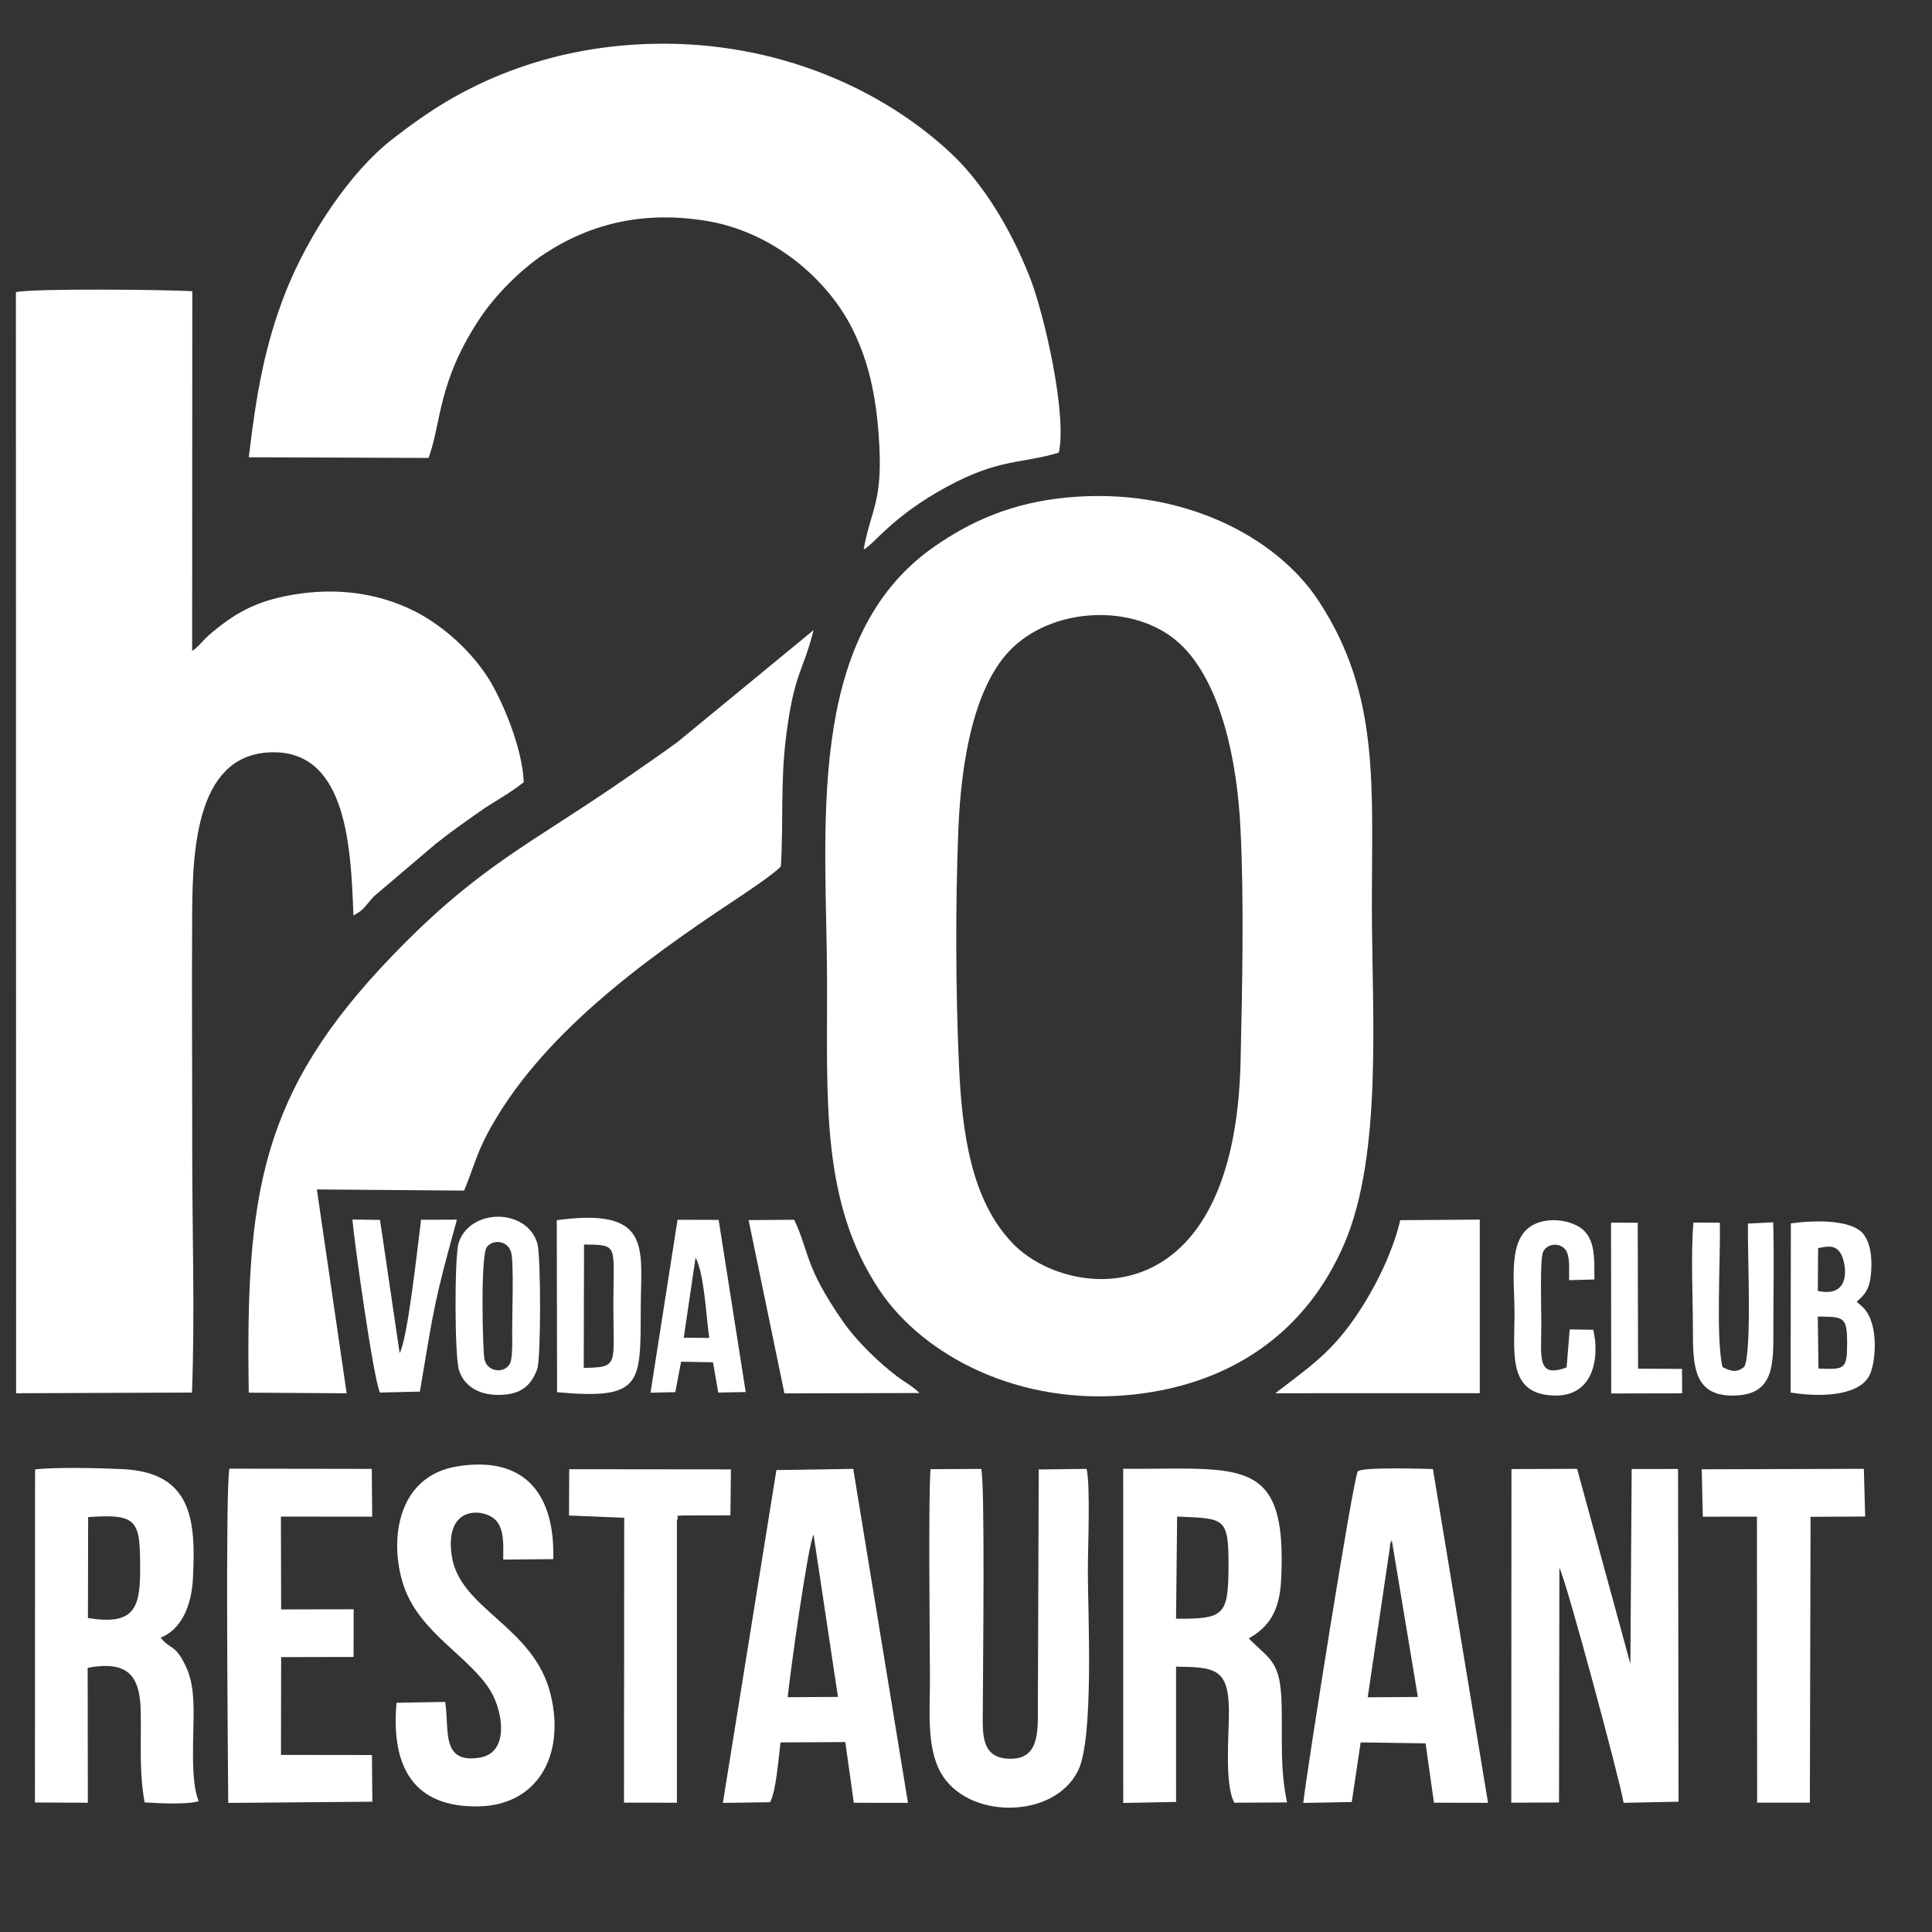 <?xml version="1.0" encoding="UTF-8"?> <!-- Creator: CorelDRAW 2020 (64-Bit) --> <svg xmlns="http://www.w3.org/2000/svg" xmlns:xlink="http://www.w3.org/1999/xlink" xmlns:xodm="http://www.corel.com/coreldraw/odm/2003" xml:space="preserve" width="68mm" height="68mm" style="shape-rendering:geometricPrecision; text-rendering:geometricPrecision; image-rendering:optimizeQuality; fill-rule:evenodd; clip-rule:evenodd" viewBox="0 0 6800 6800"><rect x="0" y="0" width="6800" height="6800" fill="#333333" stroke="none"/> <defs> <style type="text/css"> <![CDATA[ .fil0 {fill:white} ]]> </style> </defs> <g id="Слой_x0020_1">  <g id="_2831486771408"> <path class="fil0" d="M4366.45 3735.14c-20.22,903.69 -600.59,841.12 -795.96,647.18 -155.41,-154.27 -184.94,-406.52 -195.29,-634.08 -11.78,-259.15 -12.69,-569.6 -2.15,-828.26 10,-245.23 56.13,-512.41 192.25,-641.56 155.09,-147.14 449.83,-156.21 601.26,0.7 129.94,134.65 187.05,390.26 199.38,634.04 13.04,257.93 6.35,560.94 0.51,821.98zm-612.59 -1983.99c-193.2,18.58 -338.15,83.92 -466.37,173.4 -459.55,320.75 -377.56,1003.27 -376.46,1531.19 0.86,412.58 -22.98,776.71 185.76,1087.09 150.8,224.22 486.52,410.49 896.16,365.05 342.42,-37.99 605.53,-218.94 739.07,-531.52 134.48,-314.77 97.1,-810.01 96.58,-1174.62 -0.63,-436.51 30.22,-753.28 -186.35,-1085.13 -149.63,-229.28 -485.01,-404.26 -888.39,-365.46z"></path> <path class="fil0" d="M675.66 4901.38c10.63,-273.37 0.82,-568.69 0.93,-844.51 0.11,-282.08 -1.9,-564.64 -0.2,-846.67 1.45,-239.97 20.88,-565.37 290.18,-562.4 255.27,2.81 268.77,340.32 277.34,573.87 38.71,-18.55 42.27,-35.48 72.9,-67.47l215.15 -182.82c53.28,-42.42 98.37,-74.08 156.08,-114.65 50.66,-35.63 106.92,-64.33 155.29,-103.73 -3.78,-120.15 -78.92,-299.32 -133.31,-379.31 -60.7,-89.27 -159.18,-181.7 -274.43,-233.77 -132.61,-59.91 -282.34,-73.36 -437.67,-40.29 -109.4,23.28 -175.99,63.54 -252.69,127.22 -34.66,28.78 -44.69,49.31 -68.94,64.14l0.58 -1265.79c-83.22,-5.91 -563.59,-10.71 -620.93,3.18l0.77 3875.44 618.95 -2.44z"></path> <path class="fil0" d="M875.71 1609.45l632.58 2.31c45.82,-122.33 30.76,-268.12 183.56,-495.38 53.66,-79.82 143.52,-170.01 225.2,-223.52 167.88,-109.98 352.76,-148.88 561.4,-116.79 244.23,37.56 437.06,210.81 522.44,382.92 55.71,112.29 80.76,228.26 91.31,366.05 18.51,241.84 -25.13,258.4 -52.51,409.12 38.02,-19.26 98.17,-114.78 291.52,-220.16 185.57,-101.14 262.38,-80.59 395.46,-120.93 29.89,-136.51 -52.72,-489.58 -99.9,-611.45 -71,-183.41 -171.75,-340.7 -278.57,-441.15 -233.46,-219.5 -604.81,-396.98 -1052.53,-386.2 -302.56,7.29 -580.19,97.81 -813.59,260.89 -38.58,26.95 -65.59,47.21 -102.24,75.55 -146.36,113.18 -294.54,336.17 -372.95,533.33 -75.23,189.15 -105.4,365.58 -131.18,585.41z"></path> <path class="fil0" d="M875.63 4901.66l344.47 2.24 -104.85 -717.51 518.25 4.14c30.13,-72.59 44.28,-129.21 80.87,-198.37 181.44,-342.94 546.68,-608.87 870.37,-823.24 31.6,-20.93 142.55,-94.67 163.68,-119.58 9.35,-153.76 -1.66,-296.15 17.88,-453.15 28.56,-229.5 58.97,-227.3 97.36,-378.5l-479.92 394.75c-59.16,42.94 -110.68,78.37 -174.19,122.39 -345.23,239.24 -520.03,308.73 -827.94,628.22 -466.63,484.18 -517.1,839.27 -505.98,1538.61z"></path> <path class="fil0" d="M5488.55 5518.76c22.35,37.96 211.45,740.76 226.14,826.62l193.29 -4.05 -1.82 -1171.12 -163.19 0.21 -4.55 686 -187.53 -686.67 -231.05 0.81 -0.67 1174.29 168.08 -0.73 1.3 -825.36z"></path> <path class="fil0" d="M4143.07 5337.78c169.62,7.6 181.93,-0.24 180.86,183.82 -0.97,166.48 -19.82,176.52 -184.61,175.78l3.75 -359.6zm252.16 428.93c69.05,-39.03 108.13,-93.85 113.85,-203.78 23.01,-442.35 -139.81,-391.09 -555.74,-393.23l0.09 1176.1 185.96 -3.54 -0.07 -476.29c137.16,2.09 184.82,6.1 186.09,155.25 0.69,80.7 -16.59,259.93 19.21,323.8l185.29 -1.08c-24.69,-119.57 -16.34,-213.94 -18.87,-339.98 -3.18,-158.35 -39.08,-160.01 -115.81,-237.25z"></path> <path class="fil0" d="M310.26 5339.8c177.13,-13.26 182.61,14.44 183.06,181.81 0.38,141.25 -22.32,199.33 -183.83,173.32l0.77 -355.13zm255.21 424.03c69.64,-26.58 108.35,-107.39 113.59,-208.01 10.69,-205.18 -2.86,-372.95 -246.89,-384.91 -73.68,-3.62 -237.4,-7.74 -308.77,0.91l-0.45 1172.31 186.24 0.92 -0.65 -474.92c136.88,-25.14 184.01,22.61 186.71,150.85 2.44,115.85 -6.37,211.91 13.79,322.82 48.11,3.11 148.06,8.47 190.5,-4.19 -31.21,-70.41 -16.58,-239 -18.22,-327.03 -1.09,-58.2 -6.44,-105.37 -29.05,-151.68 -37.03,-75.82 -53.85,-54.42 -86.8,-97.07z"></path> <path class="fil0" d="M3275.31 5170.98c-8.05,76.11 -2.68,610.63 -2.2,731.62 0.45,112.43 -12.88,241.64 36.01,332.93 91.02,169.97 399.57,169.51 485.06,-2.79 57,-114.87 34.79,-552.33 34.68,-702.67 -0.06,-77.86 9.44,-299.31 -4.29,-360.12l-168.58 2.1 -3.05 840.62c0.53,91.65 1.07,182.5 -103.95,177.47 -101.02,-4.84 -89.98,-95.75 -89.74,-185.93 0.36,-138.69 8.06,-787.83 -5.82,-834.14l-178.12 0.91z"></path> <path class="fil0" d="M4893.44 5436.53c16.18,-56.72 -16.28,44.45 5.34,-14.72l91.65 550.88 -176.54 1.25 79.55 -537.41zm-104.36 696.05l228.47 3.45 29.52 208.83 190.29 0.51 -193.96 -1174.9c-21.25,-0.31 -249.07,-8.17 -264.42,8.28 -16.2,23.66 -179.82,1056.09 -191.9,1167.02l170.65 -3.24 31.35 -209.95z"></path> <path class="fil0" d="M2772.42 5973.55c7.35,-76.93 71.26,-536.68 91.02,-572.18l85.89 571.24 -176.91 0.94zm-61.86 369.76c20.8,-38.48 29.84,-155.8 36.51,-210.58l228.12 -1.17 30.02 213.66 190.58 0.32 -192.67 -1175.6 -270.44 4.21 -188.39 1171.4 166.27 -2.24z"></path> <path class="fil0" d="M1395.58 5993.22c-20.03,228.68 62.36,369.66 290.4,364.57 204.72,-4.56 304.39,-177.9 252.16,-393.31 -58.72,-242.18 -321.3,-299.53 -348.38,-490.19 -25.83,-181.87 118.52,-164.66 156.08,-122.76 29.79,33.23 25.42,88.57 25.34,137.69l176.17 -1.63c5.95,-223.87 -95.74,-364.06 -335.07,-326.99 -223.02,34.55 -243.68,276.59 -188.55,428.82 58.44,161.39 234.74,245.49 304.4,364.7 42.9,73.4 63.63,213.98 -37.59,231.69 -141.12,24.7 -107.94,-99.88 -123.73,-195.7l-171.23 3.11z"></path> <path class="fil0" d="M988.74 5337.85l321.24 0.34 -1.43 -168.2 -501.03 -0.76c-14.92,67.61 -4.99,1023.35 -4.25,1176.46l507.31 -4.27 -1.47 -164.33 -320.16 -0.37 0.58 -344.25 254.85 -0.55 0.46 -167.81 -255.32 0.54 -0.78 -326.8z"></path> <polygon class="fil0" points="6372.57,5338.66 6564.77,5337.7 6560.14,5169.73 5989.49,5171.45 5993.34,5338.26 6183.89,5338.03 6184.53,6344.64 6370.12,6344.59 "></polygon> <path class="fil0" d="M2197.02 5341.96l-0.8 1002.75 186.36 0.34 -0.08 -994.47c12.89,-18.69 -19.18,-14.05 23.26,-16.6l165.07 -0.44 1.75 -161.79 -569.11 -0.6 -0.66 163.02 194.21 7.79z"></path> <path class="fil0" d="M4928.54 4294.59c-31.35,131.31 -103.81,265.4 -168.42,355.82 -84.62,118.44 -158.48,165.93 -271.33,253.3l719.5 -0.04 0.02 -611.12 -279.77 2.04z"></path> <path class="fil0" d="M2634.83 4294.35l126.11 609.87 475.15 -1.24c-21.65,-22.56 -52.33,-38.56 -77.73,-57.76 -64.72,-48.9 -144.24,-125.46 -193.16,-196.37 -135.24,-196.02 -114.11,-236.68 -169.97,-355.78l-160.4 1.28z"></path> <path class="fil0" d="M6400.34 4816.87l-2.31 -183.1c89.74,1.41 103.11,-1.26 103.25,91.91 0.13,94.51 -7.96,94.87 -100.94,91.19zm-1.25 -423.75c34.3,-7.34 58.09,-10.52 76.06,13.44 20.72,24.02 51.18,165.28 -77.04,137.05l0.98 -150.49zm135.7 188.68c31.71,-27.05 47.99,-48.53 51.36,-110.23 2.55,-46.6 -2.1,-92.25 -25.18,-125.06 -39.03,-55.49 -175.56,-52.06 -257.73,-40.6l-0.86 595.24c94.45,15.74 235.38,15.72 276.43,-58.09 22.48,-40.41 36.97,-181.68 -20.3,-240.15 -7.71,-7.86 -4.06,-3.74 -13.84,-12.55l-9.88 -8.56z"></path> <path class="fil0" d="M2054.6 4814.52l0.99 -434.25c123.04,1.57 103.56,-1.25 103.28,210 -0.29,216.72 21.59,222.01 -104.27,224.25zm-93.85 85.62c304,27.55 293.43,-30.34 294.52,-301.4 0.82,-203.99 41.4,-350.31 -295.64,-304.06l1.12 605.46z"></path> <path class="fil0" d="M1705.27 4785c-6.42,-26.33 -14.84,-366.32 8.31,-395.85 22.8,-29.09 74.32,-22.26 85.57,19.13 9.61,35.33 3.6,216.93 3.54,266.66 -0.04,29.08 2.93,105.95 -8.43,125.61 -19.72,34.15 -77.92,29.8 -88.99,-15.55zm185.42 33.87c13.71,-37.92 13.23,-400.03 0.69,-442.27 -37.4,-125.97 -237.9,-124.14 -276.98,-2.36 -15.17,47.27 -14.54,399.73 1.04,448.09 17.52,54.39 66.5,87.07 138.18,87.24 79.48,0.2 116.02,-32.5 137.07,-90.7z"></path> <path class="fil0" d="M2448.19 4426.03c30.93,59.02 37,205.27 48.12,283.08l-89.73 -0.87 41.61 -282.21zm-50.9 366.71l112.3 2.02 18.43 106.65 96.65 -1.94 -95.26 -605.89 -144.65 -0.41 -95.15 608.68 87.21 -1.92 20.47 -107.19z"></path> <path class="fil0" d="M1477.82 4898c50.58,-300.44 49.7,-313.25 130.4,-605.17l-126.17 0.31c-11.4,86.59 -46.4,417.3 -75.46,469.41l-69.06 -468.92 -97.29 -1.32c7.91,87.42 73.62,557.47 96.92,608.93l140.66 -3.24z"></path> <path class="fil0" d="M5960.3 4302.96c-9.66,114.45 -1.8,262.44 -1.81,380.44 0,127.88 4.06,232.25 147.08,228.51 140.49,-3.67 136.26,-112 136.12,-236.97 -0.14,-123.23 2.92,-249.14 -0.56,-372.71l-88.71 4.38c-2.75,91.62 14.97,446.61 -12.87,503.82 -28.86,24.09 -48.82,14.24 -76.57,1.7 -24.66,-96.41 -6.79,-384.63 -9.68,-508.61l-93 -0.56z"></path> <path class="fil0" d="M5424.96 4658c0.14,-43.29 -5.64,-223.78 6.1,-251.32 12.63,-29.63 57.7,-34.81 78.48,-8.7 17.66,22.19 12.56,73.49 13.17,107.81l89.2 -2.48c-0.97,-67.62 3.83,-130.44 -35.71,-170.82 -30.19,-30.83 -99.57,-48.26 -156.76,-30.93 -115.4,34.98 -89.8,186.38 -88.89,314.11 0.95,134.21 -25.43,276.35 115.45,294.43 166.1,21.32 184.68,-135.73 161.7,-229.6l-82.81 -1.42 -10.93 133.66c-107.02,40.06 -88.72,-36.95 -89,-154.74z"></path> <polygon class="fil0" points="5670.98,4904.56 5920.68,4904 5920.12,4818.08 5765.5,4817.33 5764.32,4303.7 5670.3,4303.24 "></polygon> </g> </g> </svg> 
